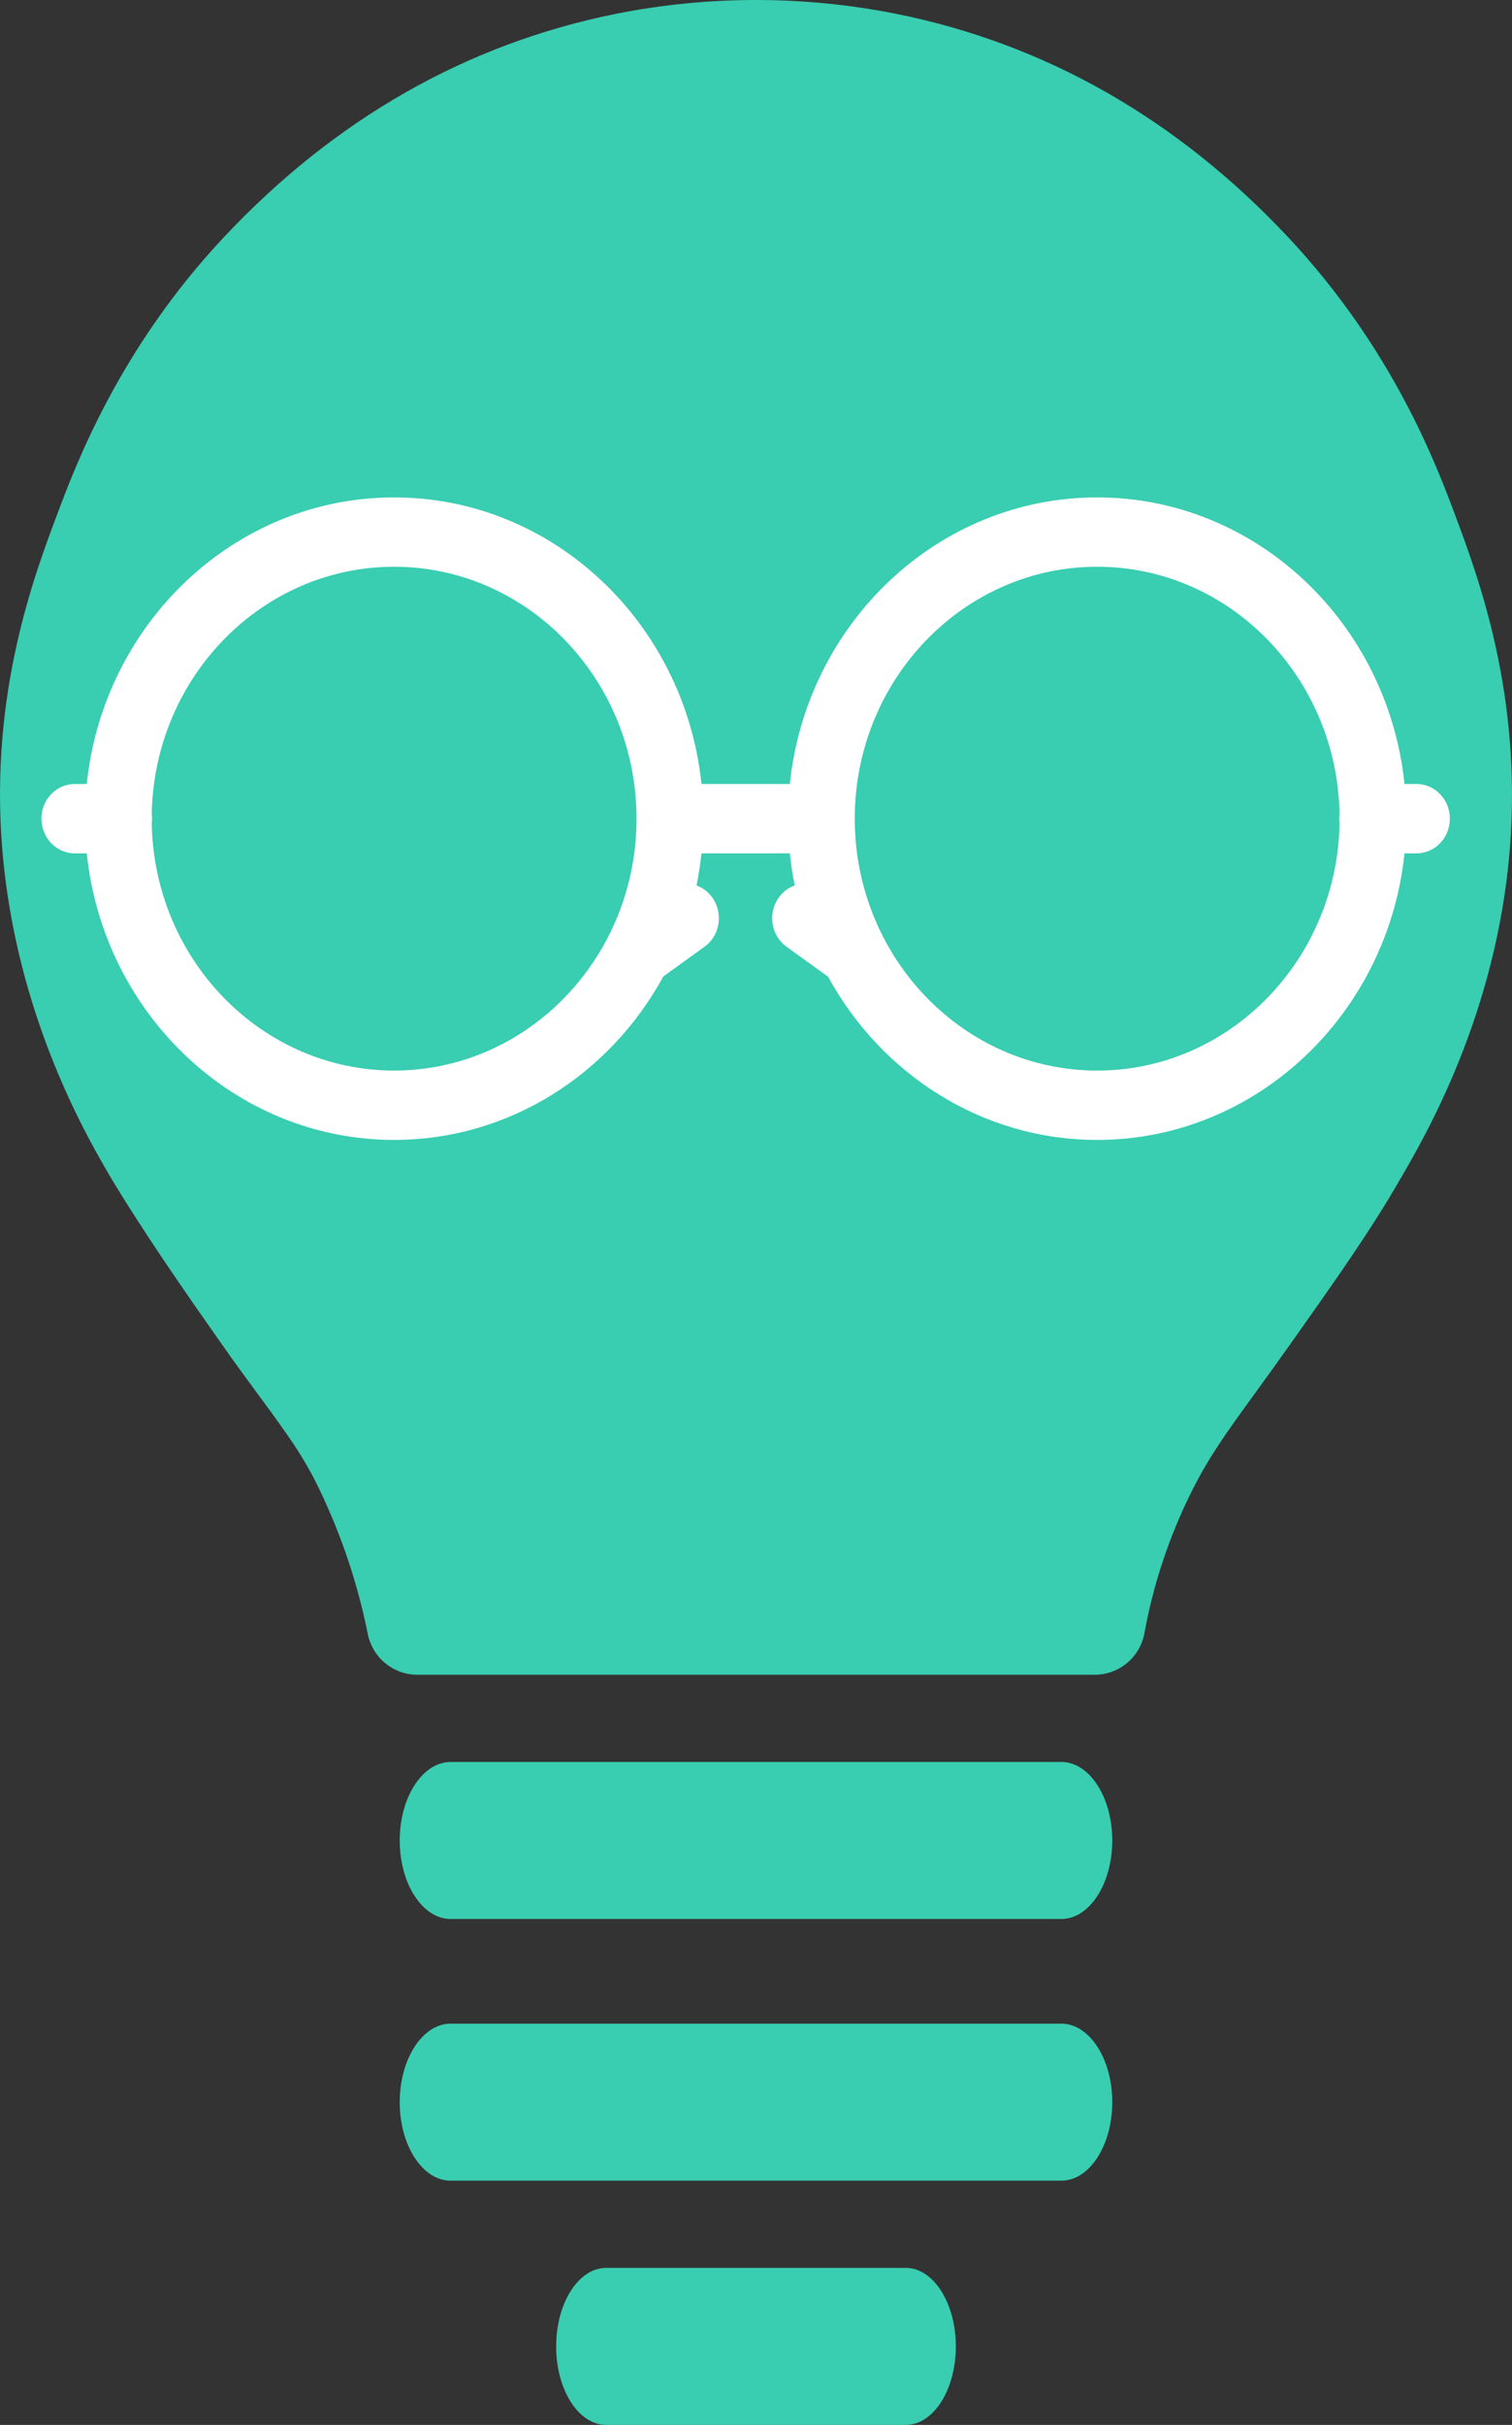 <?xml version="1.0" encoding="UTF-8"?>
<svg width="73px" height="117px" viewBox="0 0 73 117" version="1.1" xmlns="http://www.w3.org/2000/svg" xmlns:xlink="http://www.w3.org/1999/xlink">
    <rect x="0" y="0" width="73" height="117" fill="#333333" stroke="none"/>
    <title>Group 17</title>
    <g id="Page-1" stroke="none" stroke-width="1" fill="none" fill-rule="evenodd">
        <g id="Home" transform="translate(-974, -2113)" fill-rule="nonzero">
            <g id="Group-14" transform="translate(0, 1891)">
                <g id="Group-5" transform="translate(974, 222)">
                    <g id="Group-17">
                        <g id="002-light-bulb" fill="#39CDB1">
                            <path d="M51.241,85.014 L21.759,85.014 C20.401,85.014 19.299,86.711 19.299,88.802 C19.299,90.893 20.398,92.59 21.759,92.59 L51.241,92.59 C52.599,92.59 53.701,90.893 53.701,88.802 C53.701,86.711 52.599,85.014 51.241,85.014 Z" id="Path"></path>
                            <path d="M51.241,97.64 L21.759,97.64 C20.401,97.64 19.299,99.337 19.299,101.428 C19.299,103.519 20.398,105.216 21.759,105.216 L51.241,105.216 C52.599,105.216 53.701,103.519 53.701,101.428 C53.701,99.337 52.599,97.64 51.241,97.64 Z" id="Path"></path>
                            <path d="M43.737,109.424 L29.263,109.424 C27.931,109.424 26.851,111.121 26.851,113.212 C26.851,115.303 27.929,117 29.263,117 L43.737,117 C45.069,117 46.149,115.303 46.149,113.212 C46.149,111.121 45.061,109.424 43.737,109.424 Z" id="Path"></path>
                            <path d="M70.232,24.793 C69.336,22.408 67.242,16.821 62.176,11.428 C56.831,5.738 50.471,2.112 43.269,0.668 C38.801,-0.223 34.202,-0.223 29.734,0.668 C22.541,2.114 16.179,5.733 10.827,11.425 C5.778,16.794 3.669,22.398 2.77,24.791 C1.63,27.828 -0.494,33.479 0.104,40.912 C0.763,49.09 4.308,55.065 5.475,57.028 C6.208,58.242 7.673,60.561 10.615,64.724 C11.347,65.776 11.989,66.636 12.538,67.384 C13.905,69.247 14.66,70.274 15.436,71.895 C16.496,74.105 17.276,76.44 17.758,78.845 C17.99,79.985 18.989,80.805 20.148,80.806 L52.856,80.806 C54.032,80.804 55.04,79.961 55.254,78.8 C55.689,76.414 56.461,74.103 57.546,71.936 C58.396,70.249 59.18,69.171 60.603,67.21 C61.118,66.501 61.704,65.692 62.402,64.707 C64.426,61.843 66.177,59.37 67.53,57.016 C68.823,54.81 72.261,48.926 72.901,40.907 C73.482,33.462 71.368,27.823 70.232,24.793 Z" id="Path"></path>
                        </g>
                        <g id="001-sunglasses" transform="translate(2, 24)" fill="#FFFFFF">
                            <path d="M50.972,31 C45.409,31 40.548,27.824 37.981,23.126 L35.973,21.679 C35.242,21.153 35.061,20.11 35.568,19.351 C35.772,19.046 36.056,18.833 36.371,18.722 C36.267,18.214 36.187,17.697 36.133,17.173 L31.867,17.173 C31.812,17.699 31.732,18.216 31.628,18.725 C31.939,18.837 32.22,19.049 32.421,19.351 C32.928,20.11 32.747,21.153 32.016,21.679 L30.026,23.113 C27.461,27.818 22.595,31 17.028,31 C9.343,31 2.995,24.936 2.189,17.173 L1.611,17.173 C0.721,17.173 0,16.424 0,15.5 C0,14.576 0.721,13.827 1.611,13.827 L2.189,13.827 C2.995,6.064 9.342,0 17.028,0 C24.714,0 31.061,6.064 31.867,13.827 L36.133,13.827 C36.938,6.064 43.286,0 50.972,0 C58.658,0 65.005,6.064 65.811,13.827 L66.389,13.827 C67.279,13.827 68,14.576 68,15.5 C68,16.424 67.279,17.173 66.389,17.173 L65.811,17.173 C65.005,24.936 58.658,31 50.972,31 Z M50.972,3.345 C44.518,3.345 39.268,8.798 39.268,15.5 C39.268,22.202 44.518,27.655 50.972,27.655 C57.351,27.655 62.555,22.326 62.674,15.73 C62.664,15.655 62.659,15.578 62.659,15.5 C62.659,15.422 62.664,15.345 62.674,15.27 C62.555,8.673 57.351,3.345 50.972,3.345 Z M5.326,15.729 C5.444,22.326 10.648,27.654 17.028,27.654 C23.482,27.654 28.732,22.202 28.732,15.5 C28.732,8.798 23.482,3.345 17.028,3.345 C10.648,3.345 5.445,8.674 5.326,15.271 C5.336,15.345 5.341,15.422 5.341,15.5 C5.341,15.578 5.336,15.654 5.326,15.729 Z" id="Shape"></path>
                        </g>
                    </g>
                </g>
            </g>
        </g>
    </g>
</svg>